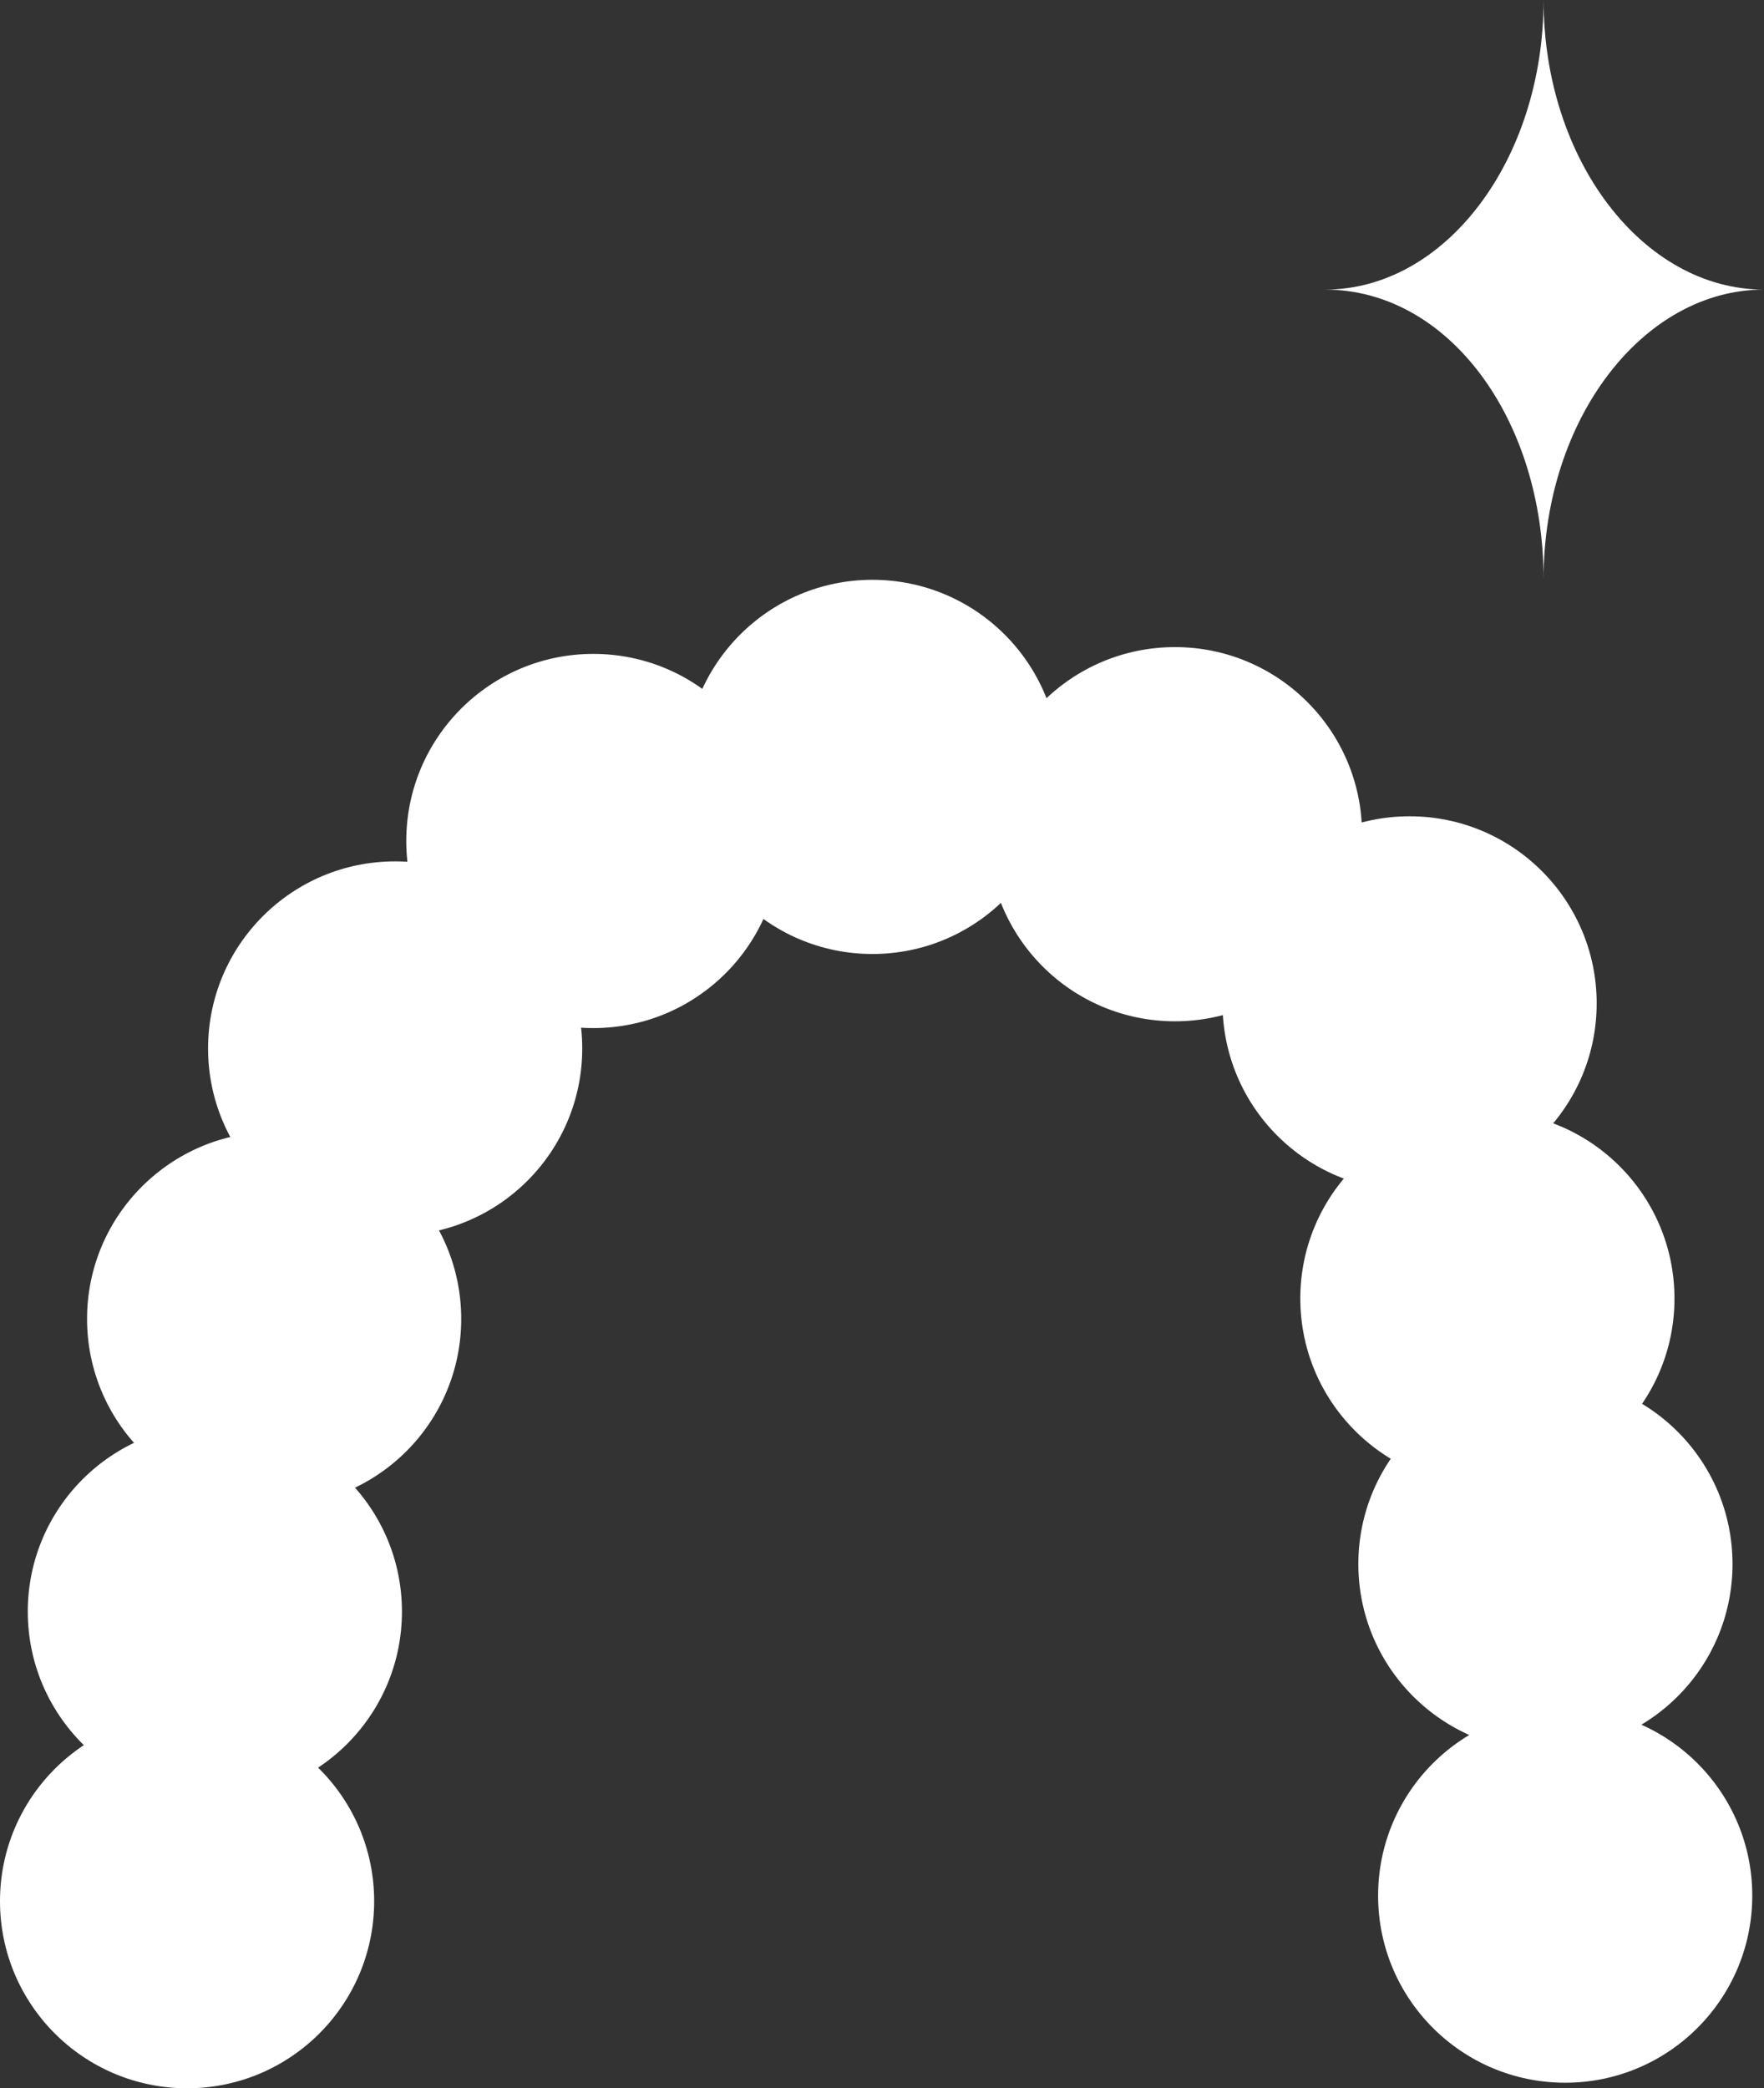 <svg xmlns="http://www.w3.org/2000/svg" viewBox="0 0 28.57 33.82"><rect x="0" y="0" width="28.57" height="33.82" fill="#333333" stroke="none"/><defs><style>.cls-1{fill:#fff;}</style></defs><title>icon6</title><g id="レイヤー_2" data-name="レイヤー 2"><g id="コンテンツ"><circle class="cls-1" cx="6.4" cy="16.98" r="3.03"/><circle class="cls-1" cx="3.03" cy="30.79" r="3.03"/><circle class="cls-1" cx="3.48" cy="26.1" r="3.03"/><circle class="cls-1" cx="4.44" cy="21.36" r="3.03"/><circle class="cls-1" cx="9.61" cy="13.62" r="3.03"/><circle class="cls-1" cx="14.13" cy="12.42" r="3.03"/><circle class="cls-1" cx="19.03" cy="13.51" r="3.03"/><circle class="cls-1" cx="22.83" cy="16.25" r="3.03"/><circle class="cls-1" cx="24.09" cy="21.03" r="3.03"/><circle class="cls-1" cx="25.03" cy="25.33" r="3.03"/><circle class="cls-1" cx="25.35" cy="30.7" r="3.03"/><path class="cls-1" d="M28.57,4.69C26.61,4.69,25,2.59,25,0c0,2.59-1.59,4.69-3.54,4.69,2,0,3.54,2.1,3.54,4.69C25,6.79,26.61,4.69,28.57,4.69Z"/></g></g></svg>